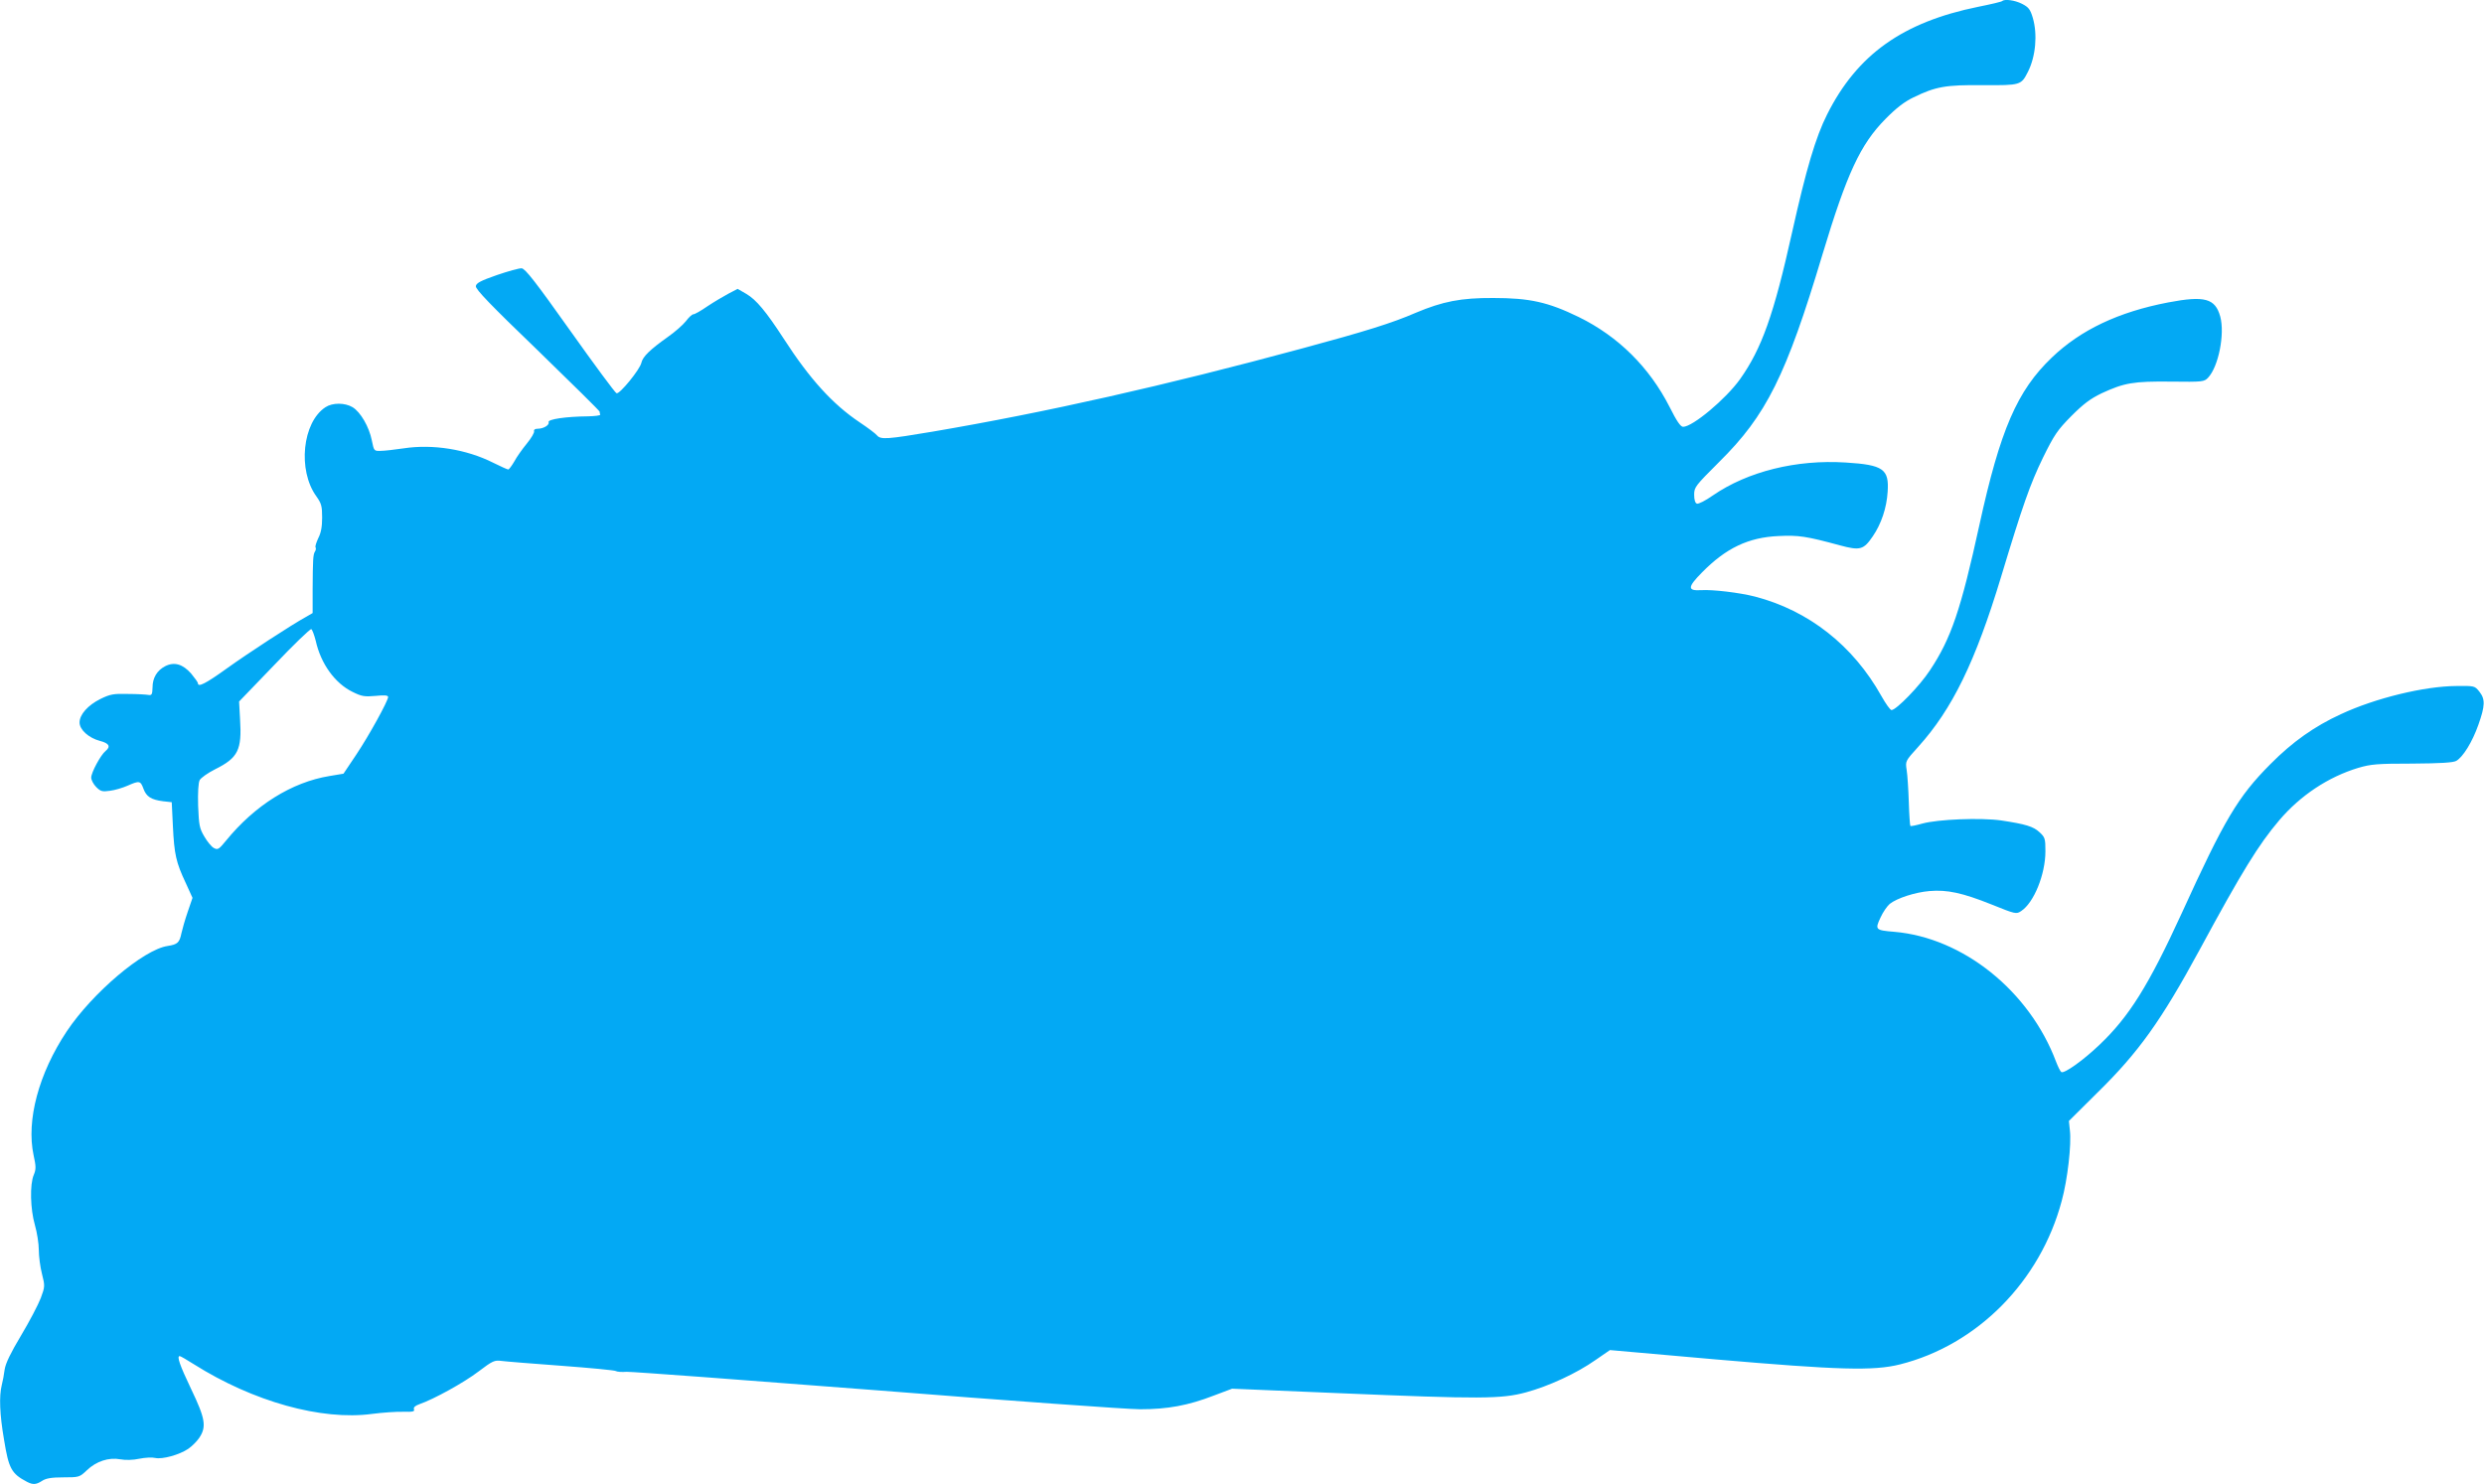 <?xml version="1.0" standalone="no"?>
<!DOCTYPE svg PUBLIC "-//W3C//DTD SVG 20010904//EN"
 "http://www.w3.org/TR/2001/REC-SVG-20010904/DTD/svg10.dtd">
<svg version="1.0" xmlns="http://www.w3.org/2000/svg"
 width="1280pt" height="765pt" viewBox="0 0 1280 765"
 preserveAspectRatio="xMidYMid meet">
<g transform="translate(0,765) scale(0.1,-0.1)"
fill="#03a9f4" stroke="none">
<path d="M10318 7645 c-3 -4 -59 -17 -124 -30 -389 -79 -624 -246 -779 -555
-59 -117 -108 -283 -180 -606 -95 -428 -157 -601 -269 -759 -73 -102 -244
-245 -293 -245 -13 0 -33 29 -70 103 -104 204 -264 363 -468 463 -158 77 -253
98 -440 98 -167 1 -261 -18 -399 -76 -122 -53 -260 -96 -586 -184 -705 -191
-1323 -330 -1905 -429 -232 -39 -267 -42 -286 -19 -7 9 -47 39 -89 67 -140 94
-257 223 -392 432 -91 140 -141 200 -192 230 l-45 26 -48 -25 c-26 -14 -75
-43 -108 -65 -33 -23 -65 -41 -72 -41 -7 0 -24 -16 -39 -36 -15 -19 -57 -56
-93 -81 -90 -64 -129 -101 -136 -133 -7 -34 -112 -163 -128 -157 -7 2 -114
147 -239 323 -179 252 -231 319 -250 321 -12 1 -70 -15 -128 -35 -83 -29 -106
-41 -108 -57 -2 -16 77 -98 318 -330 176 -171 320 -313 320 -317 0 -5 1 -11 3
-15 1 -5 -27 -8 -63 -9 -113 -1 -209 -15 -203 -30 5 -15 -26 -34 -57 -34 -13
0 -20 -5 -18 -12 3 -7 -14 -36 -37 -64 -23 -28 -53 -70 -65 -93 -13 -22 -27
-41 -31 -41 -4 0 -40 16 -78 35 -137 69 -311 97 -461 74 -47 -7 -100 -13 -119
-13 -34 -1 -34 0 -45 54 -14 70 -58 146 -99 171 -40 24 -104 24 -140 0 -119
-78 -144 -325 -47 -459 26 -37 30 -50 30 -110 0 -48 -6 -79 -20 -106 -10 -22
-17 -43 -14 -47 3 -5 2 -15 -3 -22 -10 -15 -11 -43 -12 -195 l0 -122 -31 -18
c-77 -42 -305 -191 -412 -268 -107 -77 -148 -98 -148 -76 0 5 -16 27 -35 50
-43 49 -87 62 -134 38 -42 -22 -65 -60 -65 -110 -1 -35 -4 -41 -21 -38 -11 2
-58 5 -105 5 -75 2 -92 -1 -143 -26 -64 -32 -107 -80 -107 -121 0 -38 48 -80
105 -95 47 -12 57 -29 29 -52 -25 -20 -74 -111 -74 -137 0 -13 12 -35 26 -49
22 -22 31 -25 71 -19 25 3 65 15 90 26 61 27 67 26 82 -15 15 -41 39 -57 101
-65 l45 -5 6 -125 c7 -143 16 -185 66 -291 l35 -77 -25 -73 c-14 -41 -28 -90
-32 -109 -10 -49 -20 -58 -71 -66 -124 -18 -388 -242 -520 -440 -145 -218
-209 -459 -171 -638 13 -59 13 -73 1 -102 -21 -49 -18 -176 6 -259 11 -38 20
-96 20 -128 0 -32 7 -87 16 -122 16 -63 16 -67 -6 -126 -13 -34 -58 -120 -101
-192 -55 -92 -80 -144 -85 -176 -3 -25 -10 -62 -15 -81 -14 -56 -11 -149 12
-282 24 -148 38 -174 118 -216 31 -16 47 -15 78 5 20 13 48 18 109 18 82 0 84
1 121 36 49 47 113 68 173 57 27 -5 66 -4 98 3 29 6 66 8 82 4 37 -8 124 16
170 47 19 13 45 39 57 57 38 57 31 99 -42 251 -59 124 -75 170 -59 170 4 0 37
-19 73 -42 306 -193 658 -291 918 -256 54 7 126 12 160 11 50 -1 61 1 56 13
-3 10 6 18 28 26 75 26 229 111 304 168 74 56 83 60 120 55 22 -3 161 -14 309
-25 148 -11 273 -23 279 -27 6 -4 31 -6 56 -4 26 1 604 -42 1286 -95 682 -54
1294 -98 1360 -98 141 0 247 19 381 71 l93 35 548 -23 c736 -31 840 -30 966 4
118 32 261 98 359 167 l74 51 544 -48 c636 -55 814 -60 950 -26 399 100 724
429 834 843 30 109 51 292 42 364 l-5 48 148 147 c211 207 327 369 526 736
218 403 303 541 410 667 109 128 252 223 407 270 65 19 96 22 278 22 146 1
211 5 227 14 35 20 83 98 114 186 35 99 36 132 5 171 -24 30 -25 30 -118 29
-165 -1 -417 -62 -595 -145 -137 -63 -249 -142 -364 -258 -167 -168 -237 -286
-456 -767 -172 -375 -272 -535 -426 -681 -83 -79 -180 -148 -195 -139 -5 3
-17 27 -27 53 -137 365 -480 640 -834 670 -97 8 -100 11 -71 73 13 29 35 60
48 71 38 30 132 60 204 66 91 8 170 -9 320 -69 124 -50 128 -51 153 -34 66 43
125 190 125 308 0 65 -2 72 -30 98 -32 30 -72 42 -198 61 -106 15 -326 6 -406
-16 -32 -9 -60 -15 -62 -12 -2 2 -6 57 -8 123 -2 65 -7 140 -11 165 -7 46 -7
46 60 120 175 194 294 438 426 874 112 371 150 479 216 615 59 120 75 143 147
216 63 63 98 89 156 117 117 54 163 62 356 60 165 -2 172 -1 192 20 54 57 87
225 63 315 -26 94 -80 109 -269 73 -255 -49 -450 -141 -599 -284 -179 -171
-266 -373 -373 -862 -96 -439 -146 -586 -255 -750 -53 -81 -174 -205 -198
-205 -7 0 -30 33 -52 72 -146 261 -375 441 -652 513 -78 20 -217 37 -278 33
-71 -4 -69 16 5 91 124 126 239 181 395 188 103 5 143 -1 316 -48 104 -28 122
-23 169 46 44 64 72 147 77 230 8 117 -22 139 -217 151 -253 16 -504 -46 -684
-170 -37 -26 -74 -45 -82 -42 -9 3 -14 20 -14 46 0 39 6 46 128 168 244 241
346 446 533 1070 126 418 195 567 324 698 57 58 99 90 145 112 115 56 166 65
359 63 194 -1 196 0 231 69 40 79 50 193 25 278 -13 44 -22 55 -55 72 -37 19
-90 26 -102 15z m-8691 -3298 c26 -118 99 -219 189 -263 48 -24 63 -26 119
-21 48 5 65 3 65 -6 -1 -21 -98 -198 -165 -298 l-65 -97 -72 -12 c-195 -32
-385 -151 -534 -334 -36 -44 -42 -48 -62 -37 -12 6 -34 33 -49 59 -25 42 -28
58 -32 158 -2 71 1 119 8 133 7 12 42 37 80 56 118 59 138 99 128 258 l-5 91
181 188 c99 104 185 187 191 185 5 -2 15 -29 23 -60z"/>
</g>
</svg>
